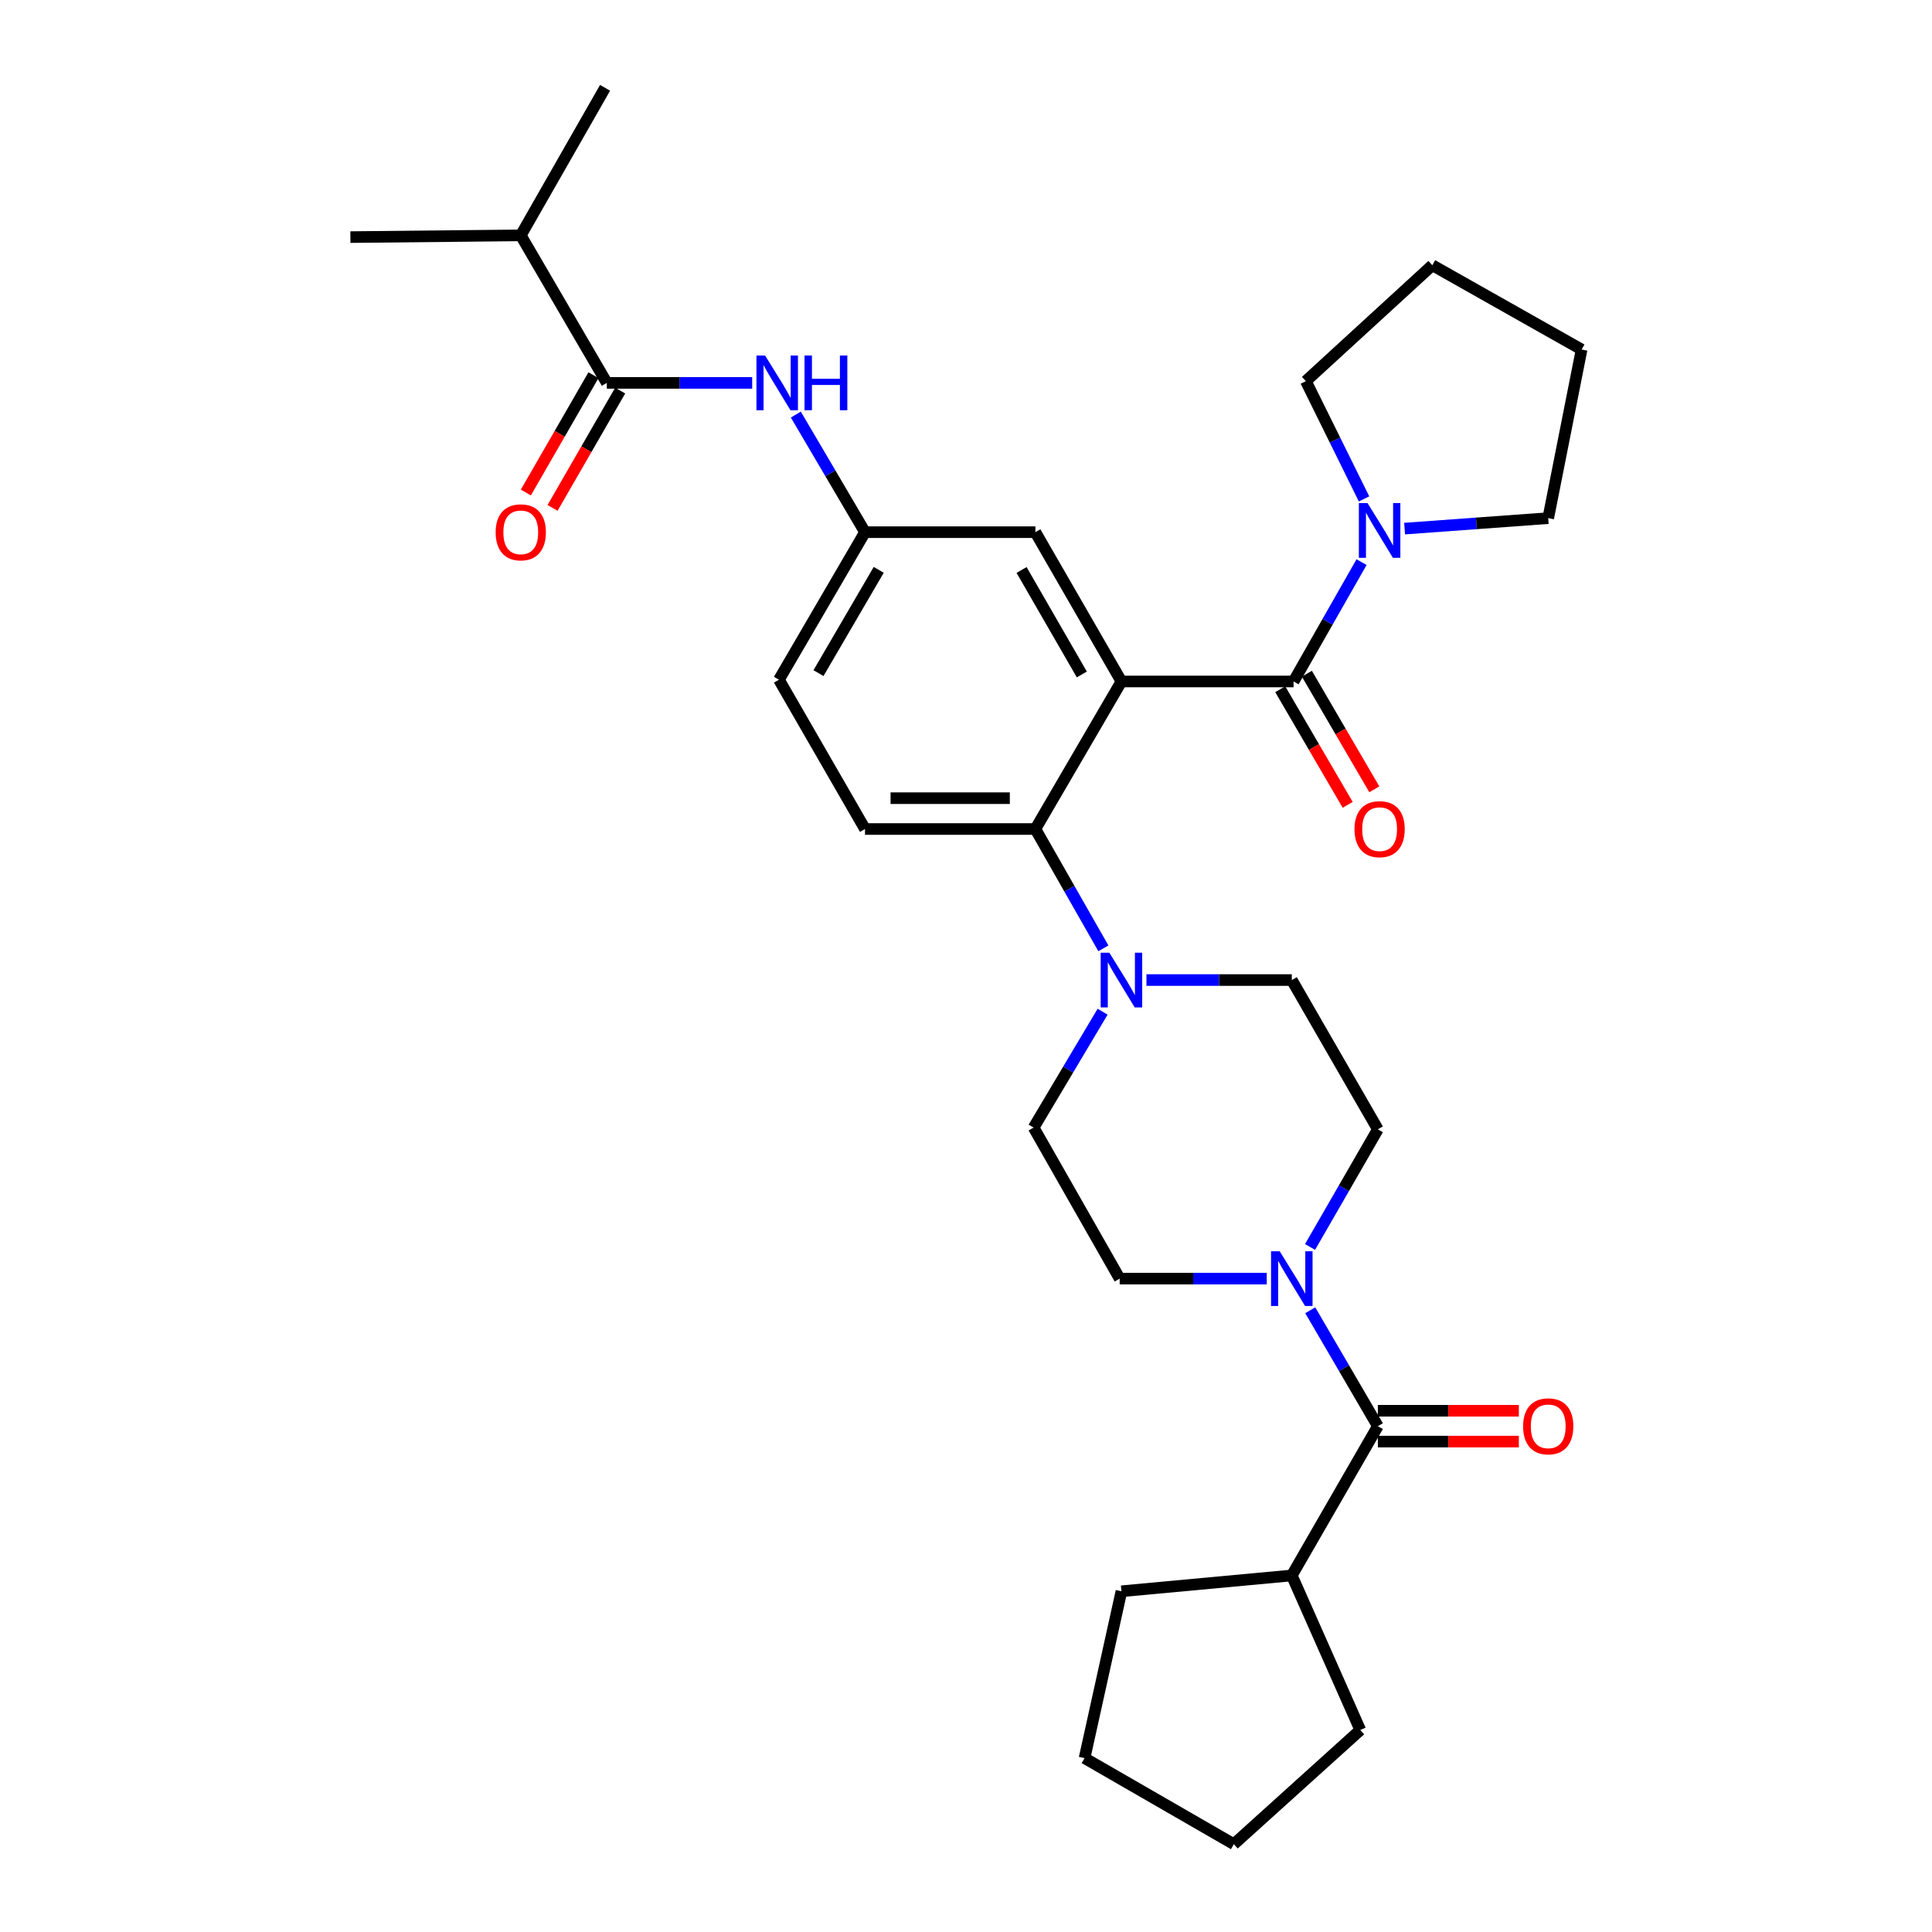 <?xml version='1.0' encoding='iso-8859-1'?>
<svg version='1.1' baseProfile='full'
              xmlns='http://www.w3.org/2000/svg'
                      xmlns:rdkit='http://www.rdkit.org/xml'
                      xmlns:xlink='http://www.w3.org/1999/xlink'
                  xml:space='preserve'
width='1000px' height='1000px' viewBox='0 0 1000 1000'>
<!-- END OF HEADER -->
<rect style='opacity:1.0;fill:#FFFFFF;stroke:none' width='1000' height='1000' x='0' y='0'> </rect>
<path class='bond-0' d='M 389.33,198.181 L 351.71,198.181' style='fill:none;fill-rule:evenodd;stroke:#0000FF;stroke-width:6px;stroke-linecap:butt;stroke-linejoin:miter;stroke-opacity:1' />
<path class='bond-0' d='M 351.71,198.181 L 314.089,198.181' style='fill:none;fill-rule:evenodd;stroke:#000000;stroke-width:6px;stroke-linecap:butt;stroke-linejoin:miter;stroke-opacity:1' />
<path class='bond-1' d='M 411.923,214.583 L 429.826,245.018' style='fill:none;fill-rule:evenodd;stroke:#0000FF;stroke-width:6px;stroke-linecap:butt;stroke-linejoin:miter;stroke-opacity:1' />
<path class='bond-1' d='M 429.826,245.018 L 447.729,275.453' style='fill:none;fill-rule:evenodd;stroke:#000000;stroke-width:6px;stroke-linecap:butt;stroke-linejoin:miter;stroke-opacity:1' />
<path class='bond-2' d='M 269.549,121.822 L 313.185,45.455' style='fill:none;fill-rule:evenodd;stroke:#000000;stroke-width:6px;stroke-linecap:butt;stroke-linejoin:miter;stroke-opacity:1' />
<path class='bond-3' d='M 269.549,121.822 L 181.363,122.727' style='fill:none;fill-rule:evenodd;stroke:#000000;stroke-width:6px;stroke-linecap:butt;stroke-linejoin:miter;stroke-opacity:1' />
<path class='bond-4' d='M 269.549,121.822 L 314.089,198.181' style='fill:none;fill-rule:evenodd;stroke:#000000;stroke-width:6px;stroke-linecap:butt;stroke-linejoin:miter;stroke-opacity:1' />
<path class='bond-5' d='M 307.177,194.197 L 289.676,224.558' style='fill:none;fill-rule:evenodd;stroke:#000000;stroke-width:6px;stroke-linecap:butt;stroke-linejoin:miter;stroke-opacity:1' />
<path class='bond-5' d='M 289.676,224.558 L 272.176,254.919' style='fill:none;fill-rule:evenodd;stroke:#FF0000;stroke-width:6px;stroke-linecap:butt;stroke-linejoin:miter;stroke-opacity:1' />
<path class='bond-5' d='M 321.002,202.166 L 303.502,232.527' style='fill:none;fill-rule:evenodd;stroke:#000000;stroke-width:6px;stroke-linecap:butt;stroke-linejoin:miter;stroke-opacity:1' />
<path class='bond-5' d='M 303.502,232.527 L 286.001,262.888' style='fill:none;fill-rule:evenodd;stroke:#FF0000;stroke-width:6px;stroke-linecap:butt;stroke-linejoin:miter;stroke-opacity:1' />
<path class='bond-6' d='M 668.632,815.454 L 580.455,823.637' style='fill:none;fill-rule:evenodd;stroke:#000000;stroke-width:6px;stroke-linecap:butt;stroke-linejoin:miter;stroke-opacity:1' />
<path class='bond-7' d='M 668.632,815.454 L 704.085,895.448' style='fill:none;fill-rule:evenodd;stroke:#000000;stroke-width:6px;stroke-linecap:butt;stroke-linejoin:miter;stroke-opacity:1' />
<path class='bond-8' d='M 668.632,815.454 L 713.181,738.182' style='fill:none;fill-rule:evenodd;stroke:#000000;stroke-width:6px;stroke-linecap:butt;stroke-linejoin:miter;stroke-opacity:1' />
<path class='bond-9' d='M 678.081,645.424 L 695.631,614.983' style='fill:none;fill-rule:evenodd;stroke:#0000FF;stroke-width:6px;stroke-linecap:butt;stroke-linejoin:miter;stroke-opacity:1' />
<path class='bond-9' d='M 695.631,614.983 L 713.181,584.542' style='fill:none;fill-rule:evenodd;stroke:#000000;stroke-width:6px;stroke-linecap:butt;stroke-linejoin:miter;stroke-opacity:1' />
<path class='bond-10' d='M 678.181,678.184 L 695.681,708.183' style='fill:none;fill-rule:evenodd;stroke:#0000FF;stroke-width:6px;stroke-linecap:butt;stroke-linejoin:miter;stroke-opacity:1' />
<path class='bond-10' d='M 695.681,708.183 L 713.181,738.182' style='fill:none;fill-rule:evenodd;stroke:#000000;stroke-width:6px;stroke-linecap:butt;stroke-linejoin:miter;stroke-opacity:1' />
<path class='bond-11' d='M 655.664,661.814 L 617.603,661.814' style='fill:none;fill-rule:evenodd;stroke:#0000FF;stroke-width:6px;stroke-linecap:butt;stroke-linejoin:miter;stroke-opacity:1' />
<path class='bond-11' d='M 617.603,661.814 L 579.542,661.814' style='fill:none;fill-rule:evenodd;stroke:#000000;stroke-width:6px;stroke-linecap:butt;stroke-linejoin:miter;stroke-opacity:1' />
<path class='bond-12' d='M 713.181,746.161 L 749.667,746.161' style='fill:none;fill-rule:evenodd;stroke:#000000;stroke-width:6px;stroke-linecap:butt;stroke-linejoin:miter;stroke-opacity:1' />
<path class='bond-12' d='M 749.667,746.161 L 786.153,746.161' style='fill:none;fill-rule:evenodd;stroke:#FF0000;stroke-width:6px;stroke-linecap:butt;stroke-linejoin:miter;stroke-opacity:1' />
<path class='bond-12' d='M 713.181,730.203 L 749.667,730.203' style='fill:none;fill-rule:evenodd;stroke:#000000;stroke-width:6px;stroke-linecap:butt;stroke-linejoin:miter;stroke-opacity:1' />
<path class='bond-12' d='M 749.667,730.203 L 786.153,730.203' style='fill:none;fill-rule:evenodd;stroke:#FF0000;stroke-width:6px;stroke-linecap:butt;stroke-linejoin:miter;stroke-opacity:1' />
<path class='bond-13' d='M 580.455,823.637 L 561.367,909.996' style='fill:none;fill-rule:evenodd;stroke:#000000;stroke-width:6px;stroke-linecap:butt;stroke-linejoin:miter;stroke-opacity:1' />
<path class='bond-14' d='M 704.085,895.448 L 638.639,954.545' style='fill:none;fill-rule:evenodd;stroke:#000000;stroke-width:6px;stroke-linecap:butt;stroke-linejoin:miter;stroke-opacity:1' />
<path class='bond-15' d='M 713.181,584.542 L 668.632,507.27' style='fill:none;fill-rule:evenodd;stroke:#000000;stroke-width:6px;stroke-linecap:butt;stroke-linejoin:miter;stroke-opacity:1' />
<path class='bond-16' d='M 593.399,507.27 L 631.015,507.27' style='fill:none;fill-rule:evenodd;stroke:#0000FF;stroke-width:6px;stroke-linecap:butt;stroke-linejoin:miter;stroke-opacity:1' />
<path class='bond-16' d='M 631.015,507.27 L 668.632,507.27' style='fill:none;fill-rule:evenodd;stroke:#000000;stroke-width:6px;stroke-linecap:butt;stroke-linejoin:miter;stroke-opacity:1' />
<path class='bond-17' d='M 571.104,490.86 L 553.505,459.977' style='fill:none;fill-rule:evenodd;stroke:#0000FF;stroke-width:6px;stroke-linecap:butt;stroke-linejoin:miter;stroke-opacity:1' />
<path class='bond-17' d='M 553.505,459.977 L 535.905,429.093' style='fill:none;fill-rule:evenodd;stroke:#000000;stroke-width:6px;stroke-linecap:butt;stroke-linejoin:miter;stroke-opacity:1' />
<path class='bond-18' d='M 570.705,523.652 L 552.853,553.645' style='fill:none;fill-rule:evenodd;stroke:#0000FF;stroke-width:6px;stroke-linecap:butt;stroke-linejoin:miter;stroke-opacity:1' />
<path class='bond-18' d='M 552.853,553.645 L 535.001,583.638' style='fill:none;fill-rule:evenodd;stroke:#000000;stroke-width:6px;stroke-linecap:butt;stroke-linejoin:miter;stroke-opacity:1' />
<path class='bond-19' d='M 662.652,356.745 L 680.102,386.664' style='fill:none;fill-rule:evenodd;stroke:#000000;stroke-width:6px;stroke-linecap:butt;stroke-linejoin:miter;stroke-opacity:1' />
<path class='bond-19' d='M 680.102,386.664 L 697.552,416.583' style='fill:none;fill-rule:evenodd;stroke:#FF0000;stroke-width:6px;stroke-linecap:butt;stroke-linejoin:miter;stroke-opacity:1' />
<path class='bond-19' d='M 676.437,348.706 L 693.887,378.624' style='fill:none;fill-rule:evenodd;stroke:#000000;stroke-width:6px;stroke-linecap:butt;stroke-linejoin:miter;stroke-opacity:1' />
<path class='bond-19' d='M 693.887,378.624 L 711.337,408.543' style='fill:none;fill-rule:evenodd;stroke:#FF0000;stroke-width:6px;stroke-linecap:butt;stroke-linejoin:miter;stroke-opacity:1' />
<path class='bond-20' d='M 669.545,352.726 L 687.14,321.842' style='fill:none;fill-rule:evenodd;stroke:#000000;stroke-width:6px;stroke-linecap:butt;stroke-linejoin:miter;stroke-opacity:1' />
<path class='bond-20' d='M 687.14,321.842 L 704.736,290.959' style='fill:none;fill-rule:evenodd;stroke:#0000FF;stroke-width:6px;stroke-linecap:butt;stroke-linejoin:miter;stroke-opacity:1' />
<path class='bond-21' d='M 669.545,352.726 L 580.455,352.726' style='fill:none;fill-rule:evenodd;stroke:#000000;stroke-width:6px;stroke-linecap:butt;stroke-linejoin:miter;stroke-opacity:1' />
<path class='bond-22' d='M 706.025,258.234 L 690.968,227.756' style='fill:none;fill-rule:evenodd;stroke:#0000FF;stroke-width:6px;stroke-linecap:butt;stroke-linejoin:miter;stroke-opacity:1' />
<path class='bond-22' d='M 690.968,227.756 L 675.91,197.277' style='fill:none;fill-rule:evenodd;stroke:#000000;stroke-width:6px;stroke-linecap:butt;stroke-linejoin:miter;stroke-opacity:1' />
<path class='bond-23' d='M 727.013,273.606 L 764.185,270.895' style='fill:none;fill-rule:evenodd;stroke:#0000FF;stroke-width:6px;stroke-linecap:butt;stroke-linejoin:miter;stroke-opacity:1' />
<path class='bond-23' d='M 764.185,270.895 L 801.358,268.184' style='fill:none;fill-rule:evenodd;stroke:#000000;stroke-width:6px;stroke-linecap:butt;stroke-linejoin:miter;stroke-opacity:1' />
<path class='bond-24' d='M 675.91,197.277 L 741.365,137.275' style='fill:none;fill-rule:evenodd;stroke:#000000;stroke-width:6px;stroke-linecap:butt;stroke-linejoin:miter;stroke-opacity:1' />
<path class='bond-25' d='M 801.358,268.184 L 818.637,180.911' style='fill:none;fill-rule:evenodd;stroke:#000000;stroke-width:6px;stroke-linecap:butt;stroke-linejoin:miter;stroke-opacity:1' />
<path class='bond-26' d='M 580.455,352.726 L 535.905,275.453' style='fill:none;fill-rule:evenodd;stroke:#000000;stroke-width:6px;stroke-linecap:butt;stroke-linejoin:miter;stroke-opacity:1' />
<path class='bond-26' d='M 559.947,349.105 L 528.763,295.015' style='fill:none;fill-rule:evenodd;stroke:#000000;stroke-width:6px;stroke-linecap:butt;stroke-linejoin:miter;stroke-opacity:1' />
<path class='bond-27' d='M 580.455,352.726 L 535.905,429.093' style='fill:none;fill-rule:evenodd;stroke:#000000;stroke-width:6px;stroke-linecap:butt;stroke-linejoin:miter;stroke-opacity:1' />
<path class='bond-28' d='M 535.905,275.453 L 447.729,275.453' style='fill:none;fill-rule:evenodd;stroke:#000000;stroke-width:6px;stroke-linecap:butt;stroke-linejoin:miter;stroke-opacity:1' />
<path class='bond-29' d='M 535.905,429.093 L 447.729,429.093' style='fill:none;fill-rule:evenodd;stroke:#000000;stroke-width:6px;stroke-linecap:butt;stroke-linejoin:miter;stroke-opacity:1' />
<path class='bond-29' d='M 522.679,413.135 L 460.955,413.135' style='fill:none;fill-rule:evenodd;stroke:#000000;stroke-width:6px;stroke-linecap:butt;stroke-linejoin:miter;stroke-opacity:1' />
<path class='bond-30' d='M 447.729,275.453 L 403.179,351.821' style='fill:none;fill-rule:evenodd;stroke:#000000;stroke-width:6px;stroke-linecap:butt;stroke-linejoin:miter;stroke-opacity:1' />
<path class='bond-30' d='M 454.83,294.95 L 423.646,348.407' style='fill:none;fill-rule:evenodd;stroke:#000000;stroke-width:6px;stroke-linecap:butt;stroke-linejoin:miter;stroke-opacity:1' />
<path class='bond-31' d='M 447.729,429.093 L 403.179,351.821' style='fill:none;fill-rule:evenodd;stroke:#000000;stroke-width:6px;stroke-linecap:butt;stroke-linejoin:miter;stroke-opacity:1' />
<path class='bond-32' d='M 741.365,137.275 L 818.637,180.911' style='fill:none;fill-rule:evenodd;stroke:#000000;stroke-width:6px;stroke-linecap:butt;stroke-linejoin:miter;stroke-opacity:1' />
<path class='bond-33' d='M 535.001,583.638 L 579.542,661.814' style='fill:none;fill-rule:evenodd;stroke:#000000;stroke-width:6px;stroke-linecap:butt;stroke-linejoin:miter;stroke-opacity:1' />
<path class='bond-34' d='M 638.639,954.545 L 561.367,909.996' style='fill:none;fill-rule:evenodd;stroke:#000000;stroke-width:6px;stroke-linecap:butt;stroke-linejoin:miter;stroke-opacity:1' />
<path  class='atom-0' d='M 396.015 184.021
L 405.295 199.021
Q 406.215 200.501, 407.695 203.181
Q 409.175 205.861, 409.255 206.021
L 409.255 184.021
L 413.015 184.021
L 413.015 212.341
L 409.135 212.341
L 399.175 195.941
Q 398.015 194.021, 396.775 191.821
Q 395.575 189.621, 395.215 188.941
L 395.215 212.341
L 391.535 212.341
L 391.535 184.021
L 396.015 184.021
' fill='#0000FF'/>
<path  class='atom-0' d='M 416.415 184.021
L 420.255 184.021
L 420.255 196.061
L 434.735 196.061
L 434.735 184.021
L 438.575 184.021
L 438.575 212.341
L 434.735 212.341
L 434.735 199.261
L 420.255 199.261
L 420.255 212.341
L 416.415 212.341
L 416.415 184.021
' fill='#0000FF'/>
<path  class='atom-3' d='M 256.549 275.533
Q 256.549 268.733, 259.909 264.933
Q 263.269 261.133, 269.549 261.133
Q 275.829 261.133, 279.189 264.933
Q 282.549 268.733, 282.549 275.533
Q 282.549 282.413, 279.149 286.333
Q 275.749 290.213, 269.549 290.213
Q 263.309 290.213, 259.909 286.333
Q 256.549 282.453, 256.549 275.533
M 269.549 287.013
Q 273.869 287.013, 276.189 284.133
Q 278.549 281.213, 278.549 275.533
Q 278.549 269.973, 276.189 267.173
Q 273.869 264.333, 269.549 264.333
Q 265.229 264.333, 262.869 267.133
Q 260.549 269.933, 260.549 275.533
Q 260.549 281.253, 262.869 284.133
Q 265.229 287.013, 269.549 287.013
' fill='#FF0000'/>
<path  class='atom-6' d='M 662.372 647.654
L 671.652 662.654
Q 672.572 664.134, 674.052 666.814
Q 675.532 669.494, 675.612 669.654
L 675.612 647.654
L 679.372 647.654
L 679.372 675.974
L 675.492 675.974
L 665.532 659.574
Q 664.372 657.654, 663.132 655.454
Q 661.932 653.254, 661.572 652.574
L 661.572 675.974
L 657.892 675.974
L 657.892 647.654
L 662.372 647.654
' fill='#0000FF'/>
<path  class='atom-8' d='M 788.358 738.262
Q 788.358 731.462, 791.718 727.662
Q 795.078 723.862, 801.358 723.862
Q 807.638 723.862, 810.998 727.662
Q 814.358 731.462, 814.358 738.262
Q 814.358 745.142, 810.958 749.062
Q 807.558 752.942, 801.358 752.942
Q 795.118 752.942, 791.718 749.062
Q 788.358 745.182, 788.358 738.262
M 801.358 749.742
Q 805.678 749.742, 807.998 746.862
Q 810.358 743.942, 810.358 738.262
Q 810.358 732.702, 807.998 729.902
Q 805.678 727.062, 801.358 727.062
Q 797.038 727.062, 794.678 729.862
Q 792.358 732.662, 792.358 738.262
Q 792.358 743.982, 794.678 746.862
Q 797.038 749.742, 801.358 749.742
' fill='#FF0000'/>
<path  class='atom-12' d='M 574.195 493.11
L 583.475 508.11
Q 584.395 509.59, 585.875 512.27
Q 587.355 514.95, 587.435 515.11
L 587.435 493.11
L 591.195 493.11
L 591.195 521.43
L 587.315 521.43
L 577.355 505.03
Q 576.195 503.11, 574.955 500.91
Q 573.755 498.71, 573.395 498.03
L 573.395 521.43
L 569.715 521.43
L 569.715 493.11
L 574.195 493.11
' fill='#0000FF'/>
<path  class='atom-15' d='M 701.085 429.173
Q 701.085 422.373, 704.445 418.573
Q 707.805 414.773, 714.085 414.773
Q 720.365 414.773, 723.725 418.573
Q 727.085 422.373, 727.085 429.173
Q 727.085 436.053, 723.685 439.973
Q 720.285 443.853, 714.085 443.853
Q 707.845 443.853, 704.445 439.973
Q 701.085 436.093, 701.085 429.173
M 714.085 440.653
Q 718.405 440.653, 720.725 437.773
Q 723.085 434.853, 723.085 429.173
Q 723.085 423.613, 720.725 420.813
Q 718.405 417.973, 714.085 417.973
Q 709.765 417.973, 707.405 420.773
Q 705.085 423.573, 705.085 429.173
Q 705.085 434.893, 707.405 437.773
Q 709.765 440.653, 714.085 440.653
' fill='#FF0000'/>
<path  class='atom-16' d='M 707.825 260.389
L 717.105 275.389
Q 718.025 276.869, 719.505 279.549
Q 720.985 282.229, 721.065 282.389
L 721.065 260.389
L 724.825 260.389
L 724.825 288.709
L 720.945 288.709
L 710.985 272.309
Q 709.825 270.389, 708.585 268.189
Q 707.385 265.989, 707.025 265.309
L 707.025 288.709
L 703.345 288.709
L 703.345 260.389
L 707.825 260.389
' fill='#0000FF'/>
</svg>
